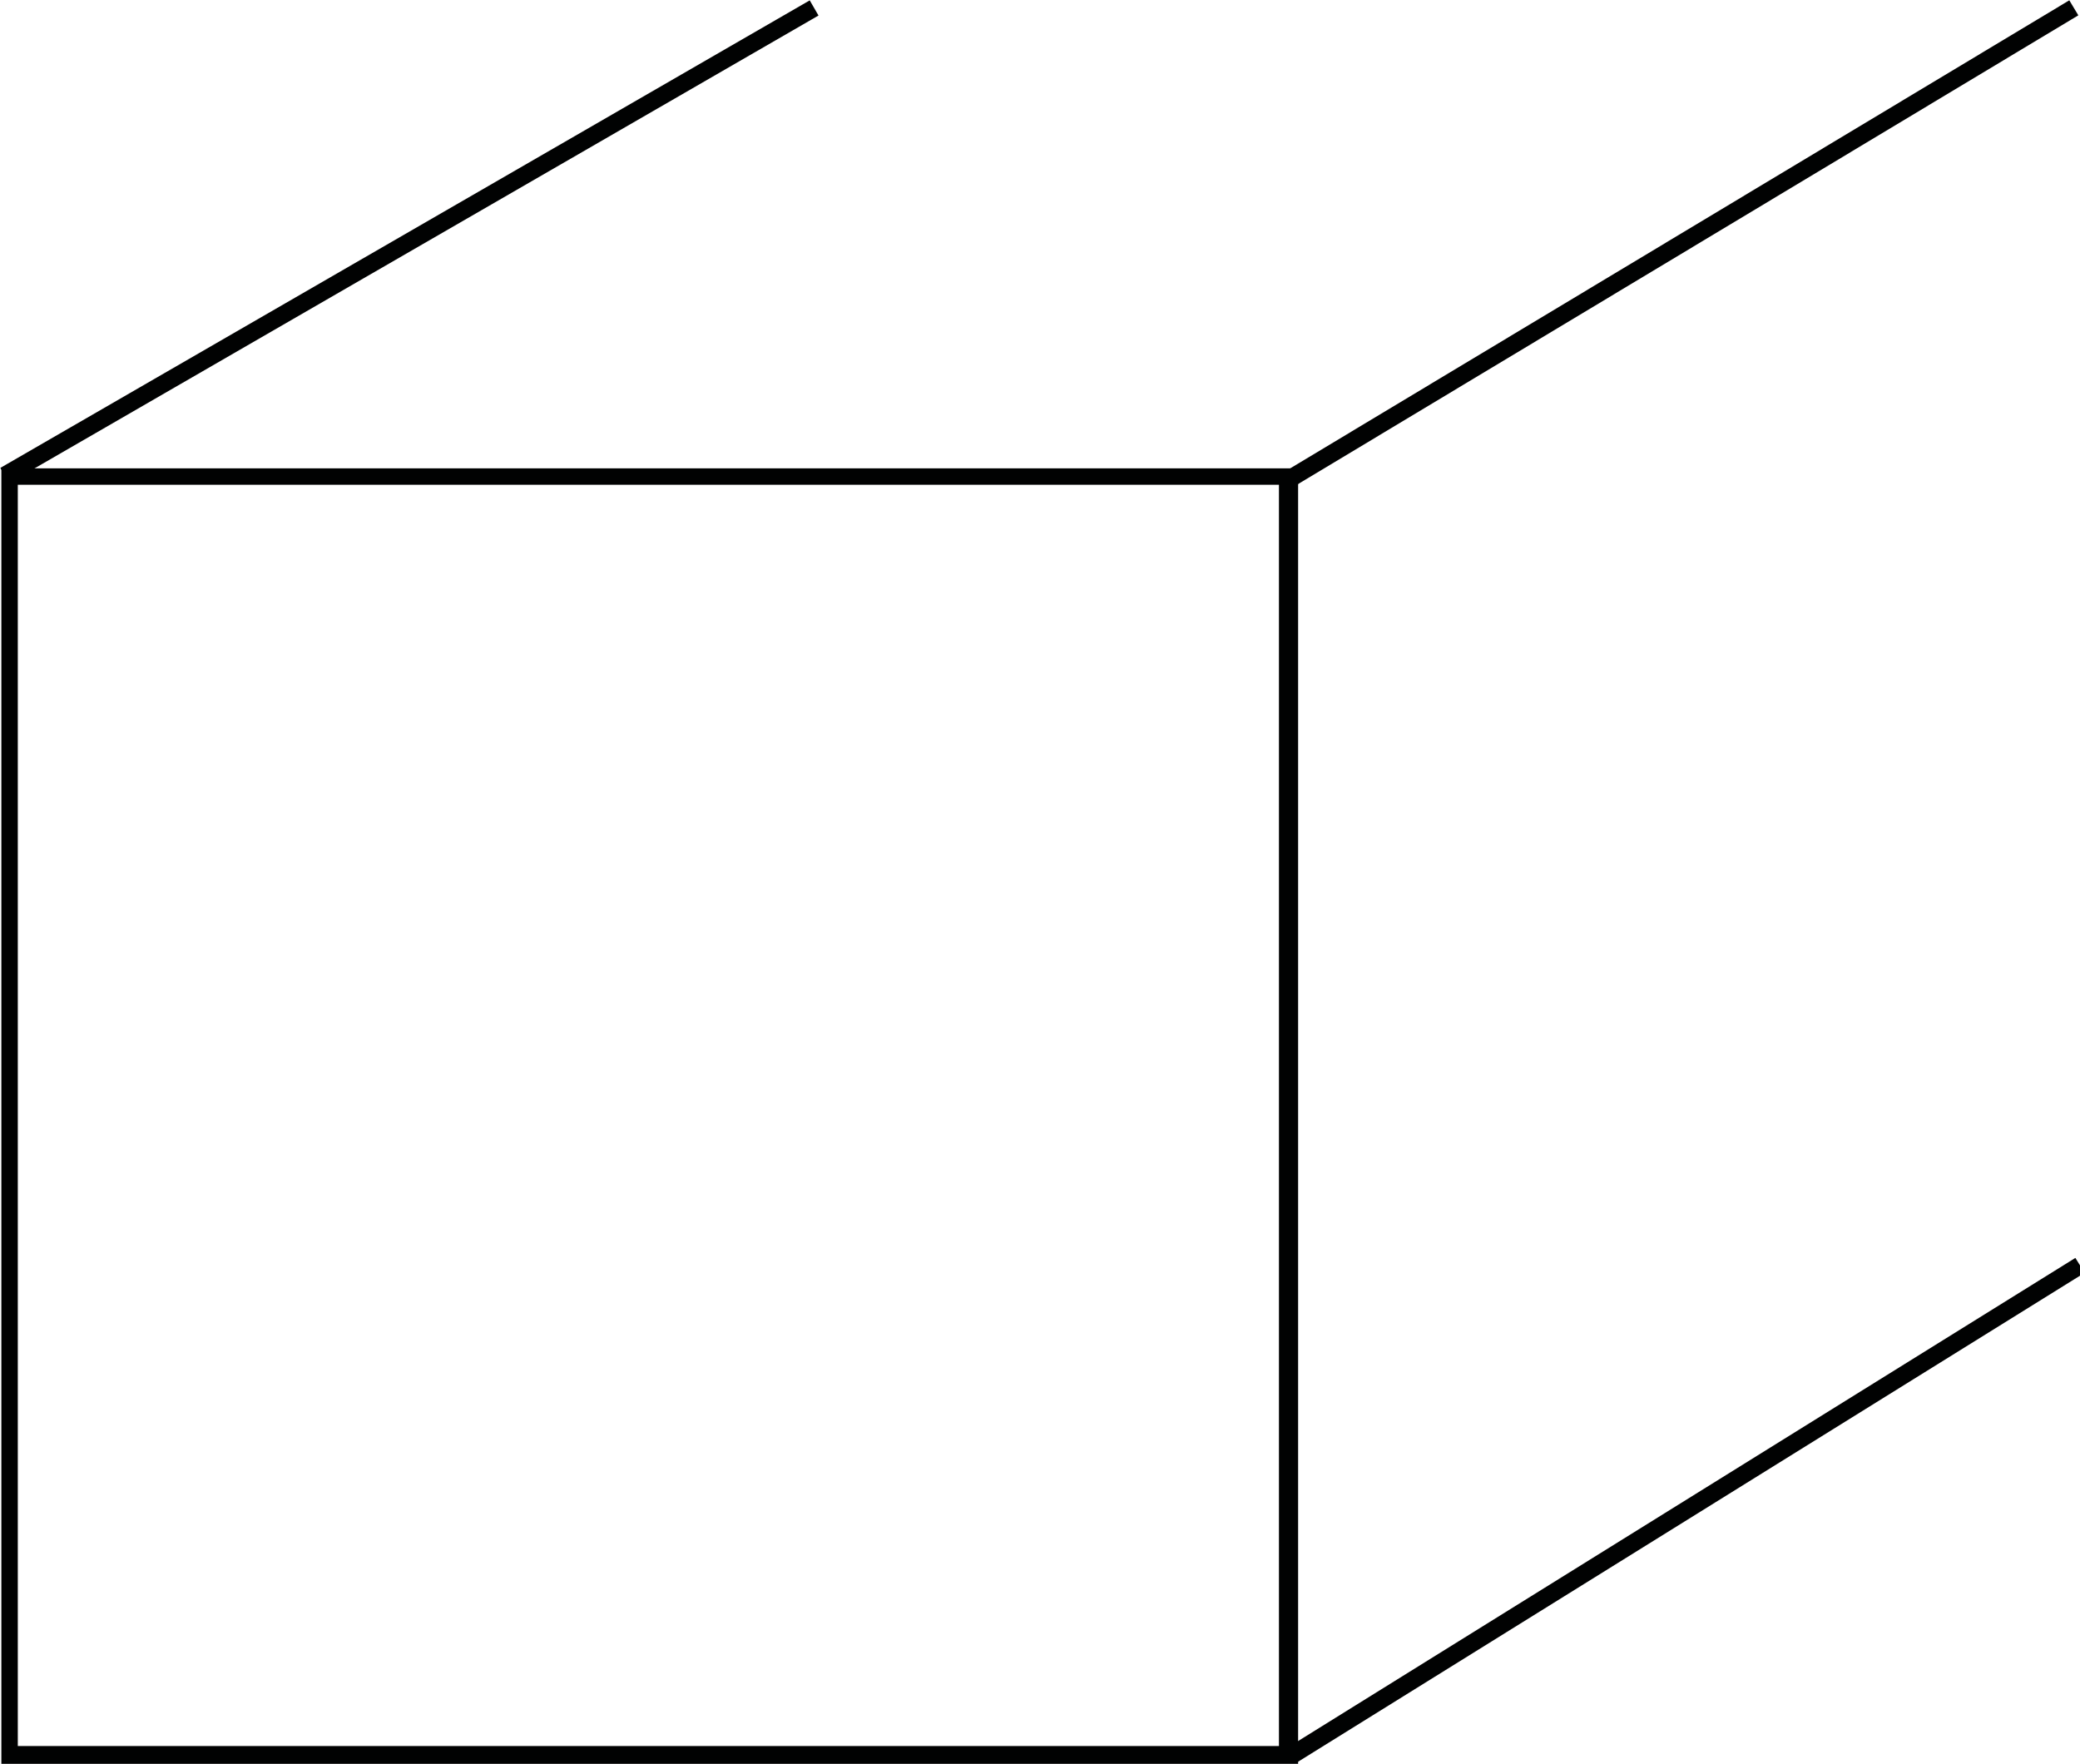 <?xml version="1.0" encoding="utf-8"?>
<!-- Generator: Adobe Illustrator 25.0.0, SVG Export Plug-In . SVG Version: 6.00 Build 0)  -->
<svg version="1.1" id="Warstwa_1" xmlns="http://www.w3.org/2000/svg" xmlns:xlink="http://www.w3.org/1999/xlink" x="0px" y="0px"
	 viewBox="0 0 151.9 128.8" style="enable-background:new 0 0 151.9 128.8;" xml:space="preserve">
<style type="text/css">
	.st0{fill:#010202;}
	.st1{fill:none;stroke:#010202;stroke-width:1.279;stroke-linecap:square;stroke-miterlimit:10;}
	.st2{fill:none;stroke:#010202;stroke-width:1.282;stroke-miterlimit:10;}
</style>
<g>
	<path class="st0" d="M93.4,35.4v92.1H1.3V35.4H93.4 M94.7,34.2h-1.3H1.3H0.1v1.3v92.1v1.3h1.3h92.1h1.3v-1.3V35.4V34.2L94.7,34.2z"
		/>
</g>
<line class="st1" x1="0.9" y1="34.4" x2="58.9" y2="0.9"/>
<line class="st1" x1="94.3" y1="34.9" x2="150.9" y2="0.9"/>
<line class="st2" x1="94.3" y1="128.2" x2="151.9" y2="92.4"/>
</svg>

